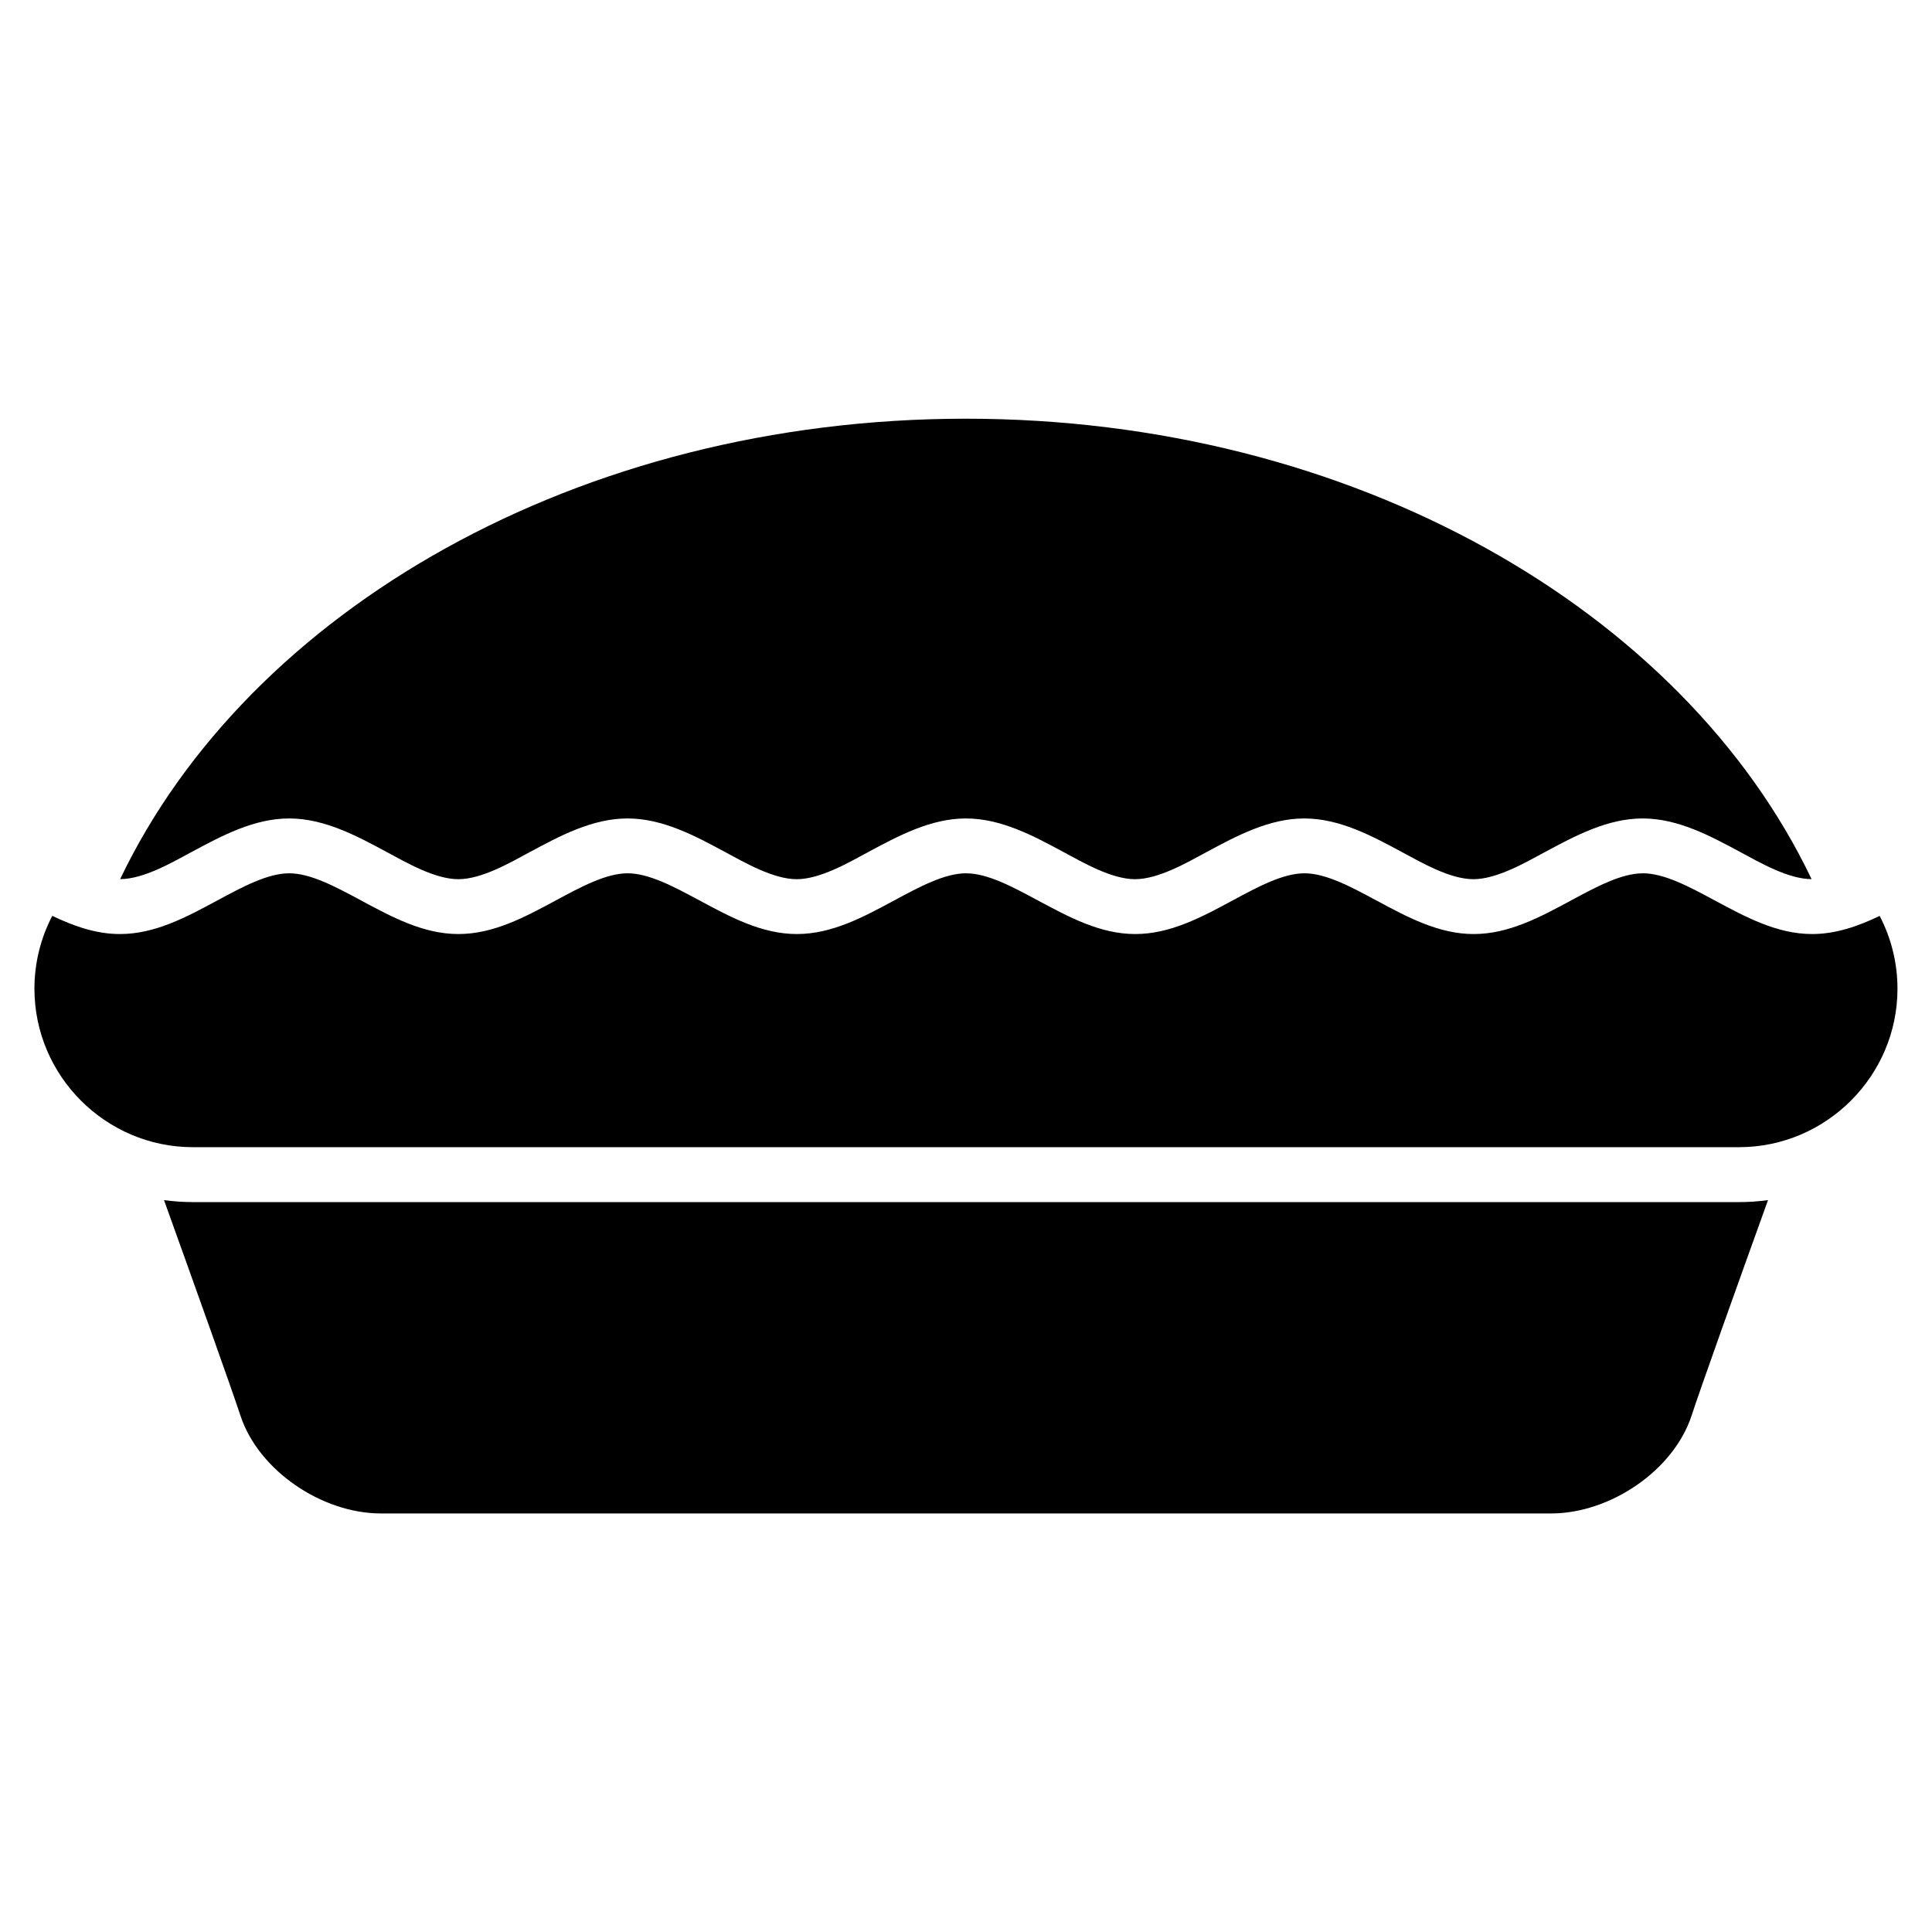 <?xml version="1.0" encoding="UTF-8"?>
<!-- Uploaded to: SVG Repo, www.svgrepo.com, Generator: SVG Repo Mixer Tools -->
<svg fill="#000000" width="800px" height="800px" version="1.1" viewBox="144 144 512 512" xmlns="http://www.w3.org/2000/svg">
 <path d="m642.12 386.71c3.023 5.789 4.731 12.363 4.731 19.316 0 23.094-18.895 41.988-41.988 41.988h-409.75c-23.094 0-41.988-18.895-41.988-41.988 0-6.953 1.707-13.512 4.731-19.316 5.727 2.734 11.609 4.82 17.941 4.82 9.281 0 17.562-4.457 25.859-8.934 6.648-3.582 13.301-7.164 18.984-7.164 5.668 0 12.316 3.582 18.984 7.164 8.281 4.457 16.582 8.934 25.859 8.934 9.281 0 17.562-4.457 25.859-8.934 6.648-3.582 13.301-7.164 18.984-7.164 5.668 0 12.316 3.582 18.984 7.164 8.297 4.457 16.582 8.934 25.859 8.934 9.281 0 17.562-4.457 25.859-8.934 6.648-3.582 13.301-7.164 18.984-7.164 5.668 0 12.316 3.582 18.984 7.164 8.297 4.457 16.582 8.934 25.859 8.934 9.281 0 17.562-4.457 25.859-8.934 6.648-3.582 13.301-7.164 18.984-7.164 5.668 0 12.316 3.582 18.984 7.164 8.297 4.457 16.582 8.934 25.859 8.934 9.281 0 17.578-4.457 25.859-8.934 6.648-3.582 13.301-7.164 18.984-7.164 5.668 0 12.332 3.582 18.984 7.164 8.297 4.457 16.582 8.934 25.859 8.934 6.332 0 12.211-2.086 17.941-4.82zm-87.059 158.37c15.645 0 32.438-11.367 37.211-25.891 2.629-7.996 12.199-34.75 20.27-57.148-2.508 0.348-5.062 0.527-7.664 0.527h-409.75c-2.602 0-5.152-0.18-7.664-0.527 8.055 22.398 17.625 49.152 20.27 57.148 4.793 14.512 21.566 25.891 37.211 25.891h310.15zm-155.07-290.12c-102.61 0-190.11 50.738-224.15 122.02 6.168-0.016 13.664-4.352 18.906-7.18 7.996-4.293 16.566-8.902 25.875-8.902 9.324 0 17.879 4.594 25.875 8.902 5.273 2.84 12.785 7.195 18.969 7.195s13.695-4.352 18.953-7.195c7.996-4.293 16.566-8.902 25.875-8.902 9.324 0 17.879 4.594 25.875 8.902 5.273 2.84 12.785 7.195 18.969 7.195s13.695-4.352 18.953-7.195c7.996-4.293 16.566-8.902 25.875-8.902 9.324 0 17.879 4.594 25.875 8.902 5.262 2.84 12.785 7.195 18.953 7.195 6.184 0 13.695-4.352 18.969-7.195 7.981-4.293 16.551-8.902 25.875-8.902s17.879 4.594 25.875 8.902c5.273 2.84 12.785 7.195 18.953 7.195 6.184 0 13.695-4.352 18.969-7.195 7.996-4.293 16.551-8.902 25.875-8.902s17.879 4.594 25.875 8.902c5.262 2.828 12.742 7.164 18.906 7.18-34.023-71.293-121.54-122.02-224.15-122.02z" fill-rule="evenodd"/>
</svg>